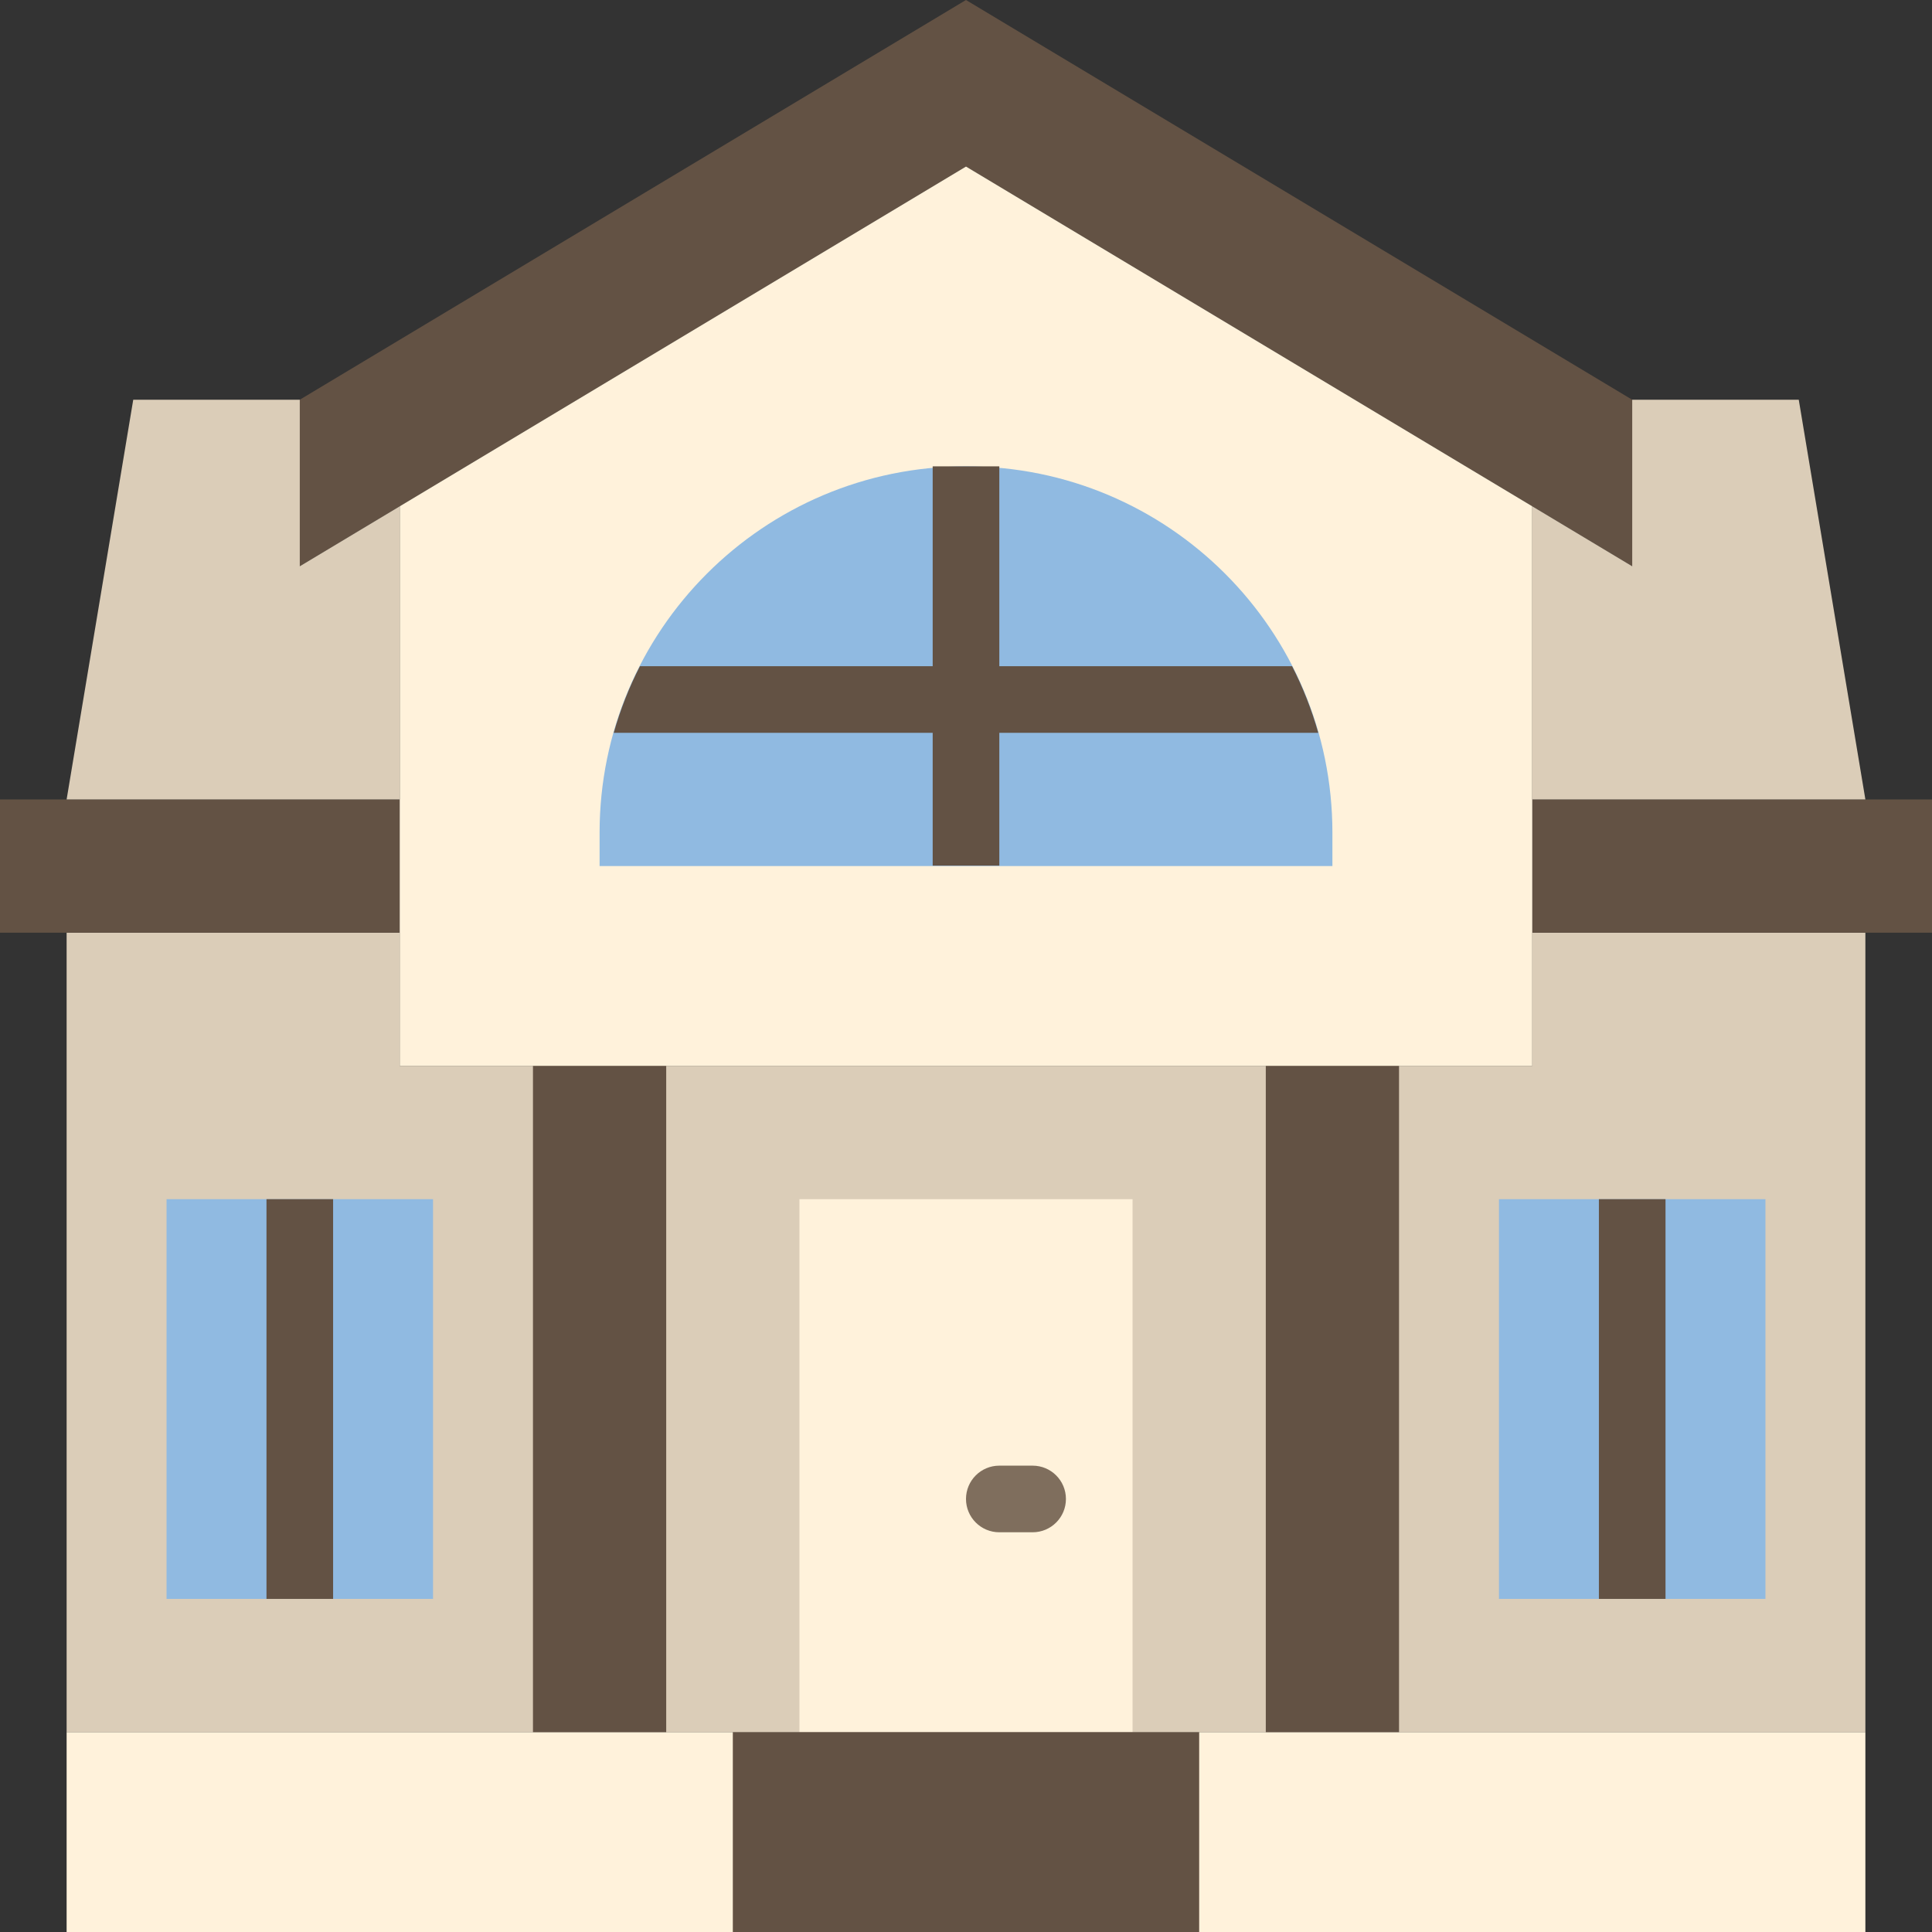 <?xml version="1.0" encoding="iso-8859-1"?>
<!-- Uploaded to: SVG Repo, www.svgrepo.com, Generator: SVG Repo Mixer Tools -->
<svg height="800px" width="800px" version="1.1" id="Layer_1" xmlns="http://www.w3.org/2000/svg" xmlns:xlink="http://www.w3.org/1999/xlink" 
	 viewBox="0 0 512 512" xml:space="preserve">
<rect x="0" y="0" width="512" height="512" fill="#333333" stroke="none"/>
<g>
	<polygon style="fill:#DBCDB8;" points="406.069,247.172 406.069,282.483 105.931,282.483 105.931,247.172 17.655,247.172 
		17.655,459.034 494.345,459.034 494.345,247.172 	"/>
	<polygon style="fill:#90BAE1;" points="44.138,423.724 114.759,423.724 114.759,317.793 44.138,317.793 	"/>
	<polygon style="fill:#635244;" points="70.621,423.724 88.276,423.724 88.276,317.793 70.621,317.793 	"/>
	<polygon style="fill:#90BAE1;" points="397.241,423.724 467.862,423.724 467.862,317.793 397.241,317.793 	"/>
	<polygon style="fill:#635244;" points="423.724,423.724 441.379,423.724 441.379,317.793 423.724,317.793 	"/>
	<polygon style="fill:#FFF2DB;" points="17.655,512 494.345,512 494.345,459.034 17.655,459.034 	"/>
	<g>
		<polygon style="fill:#635244;" points="406.069,247.172 512,247.172 512,211.862 406.069,211.862 		"/>
		<polygon style="fill:#635244;" points="0,247.172 105.931,247.172 105.931,211.862 0,211.862 		"/>
		<polygon style="fill:#635244;" points="256,0 79.448,105.931 79.448,150.069 256,44.138 432.552,150.069 432.552,105.931 		"/>
	</g>
	<polygon style="fill:#FFF2DB;" points="256,44.138 105.931,134.179 105.931,282.483 406.069,282.483 406.069,134.179 	"/>
	<g>
		<polygon style="fill:#635244;" points="141.241,459.034 176.552,459.034 176.552,282.483 141.241,282.483 		"/>
		<polygon style="fill:#635244;" points="335.448,459.034 370.759,459.034 370.759,282.483 335.448,282.483 		"/>
	</g>
	<polygon style="fill:#FFF2DB;" points="211.862,459.034 300.138,459.034 300.138,317.793 211.862,317.793 	"/>
	<path style="fill:#7F6E5D;" d="M273.655,406.069h-8.828c-4.882,0-8.828-3.955-8.828-8.828c0-4.873,3.946-8.828,8.828-8.828h8.828
		c4.882,0,8.828,3.955,8.828,8.828C282.483,402.114,278.537,406.069,273.655,406.069"/>
	<g>
		<polygon style="fill:#DBCDB8;" points="79.448,150.069 79.448,105.931 35.31,105.931 17.655,211.862 105.931,211.862 
			105.931,134.179 		"/>
		<polygon style="fill:#DBCDB8;" points="476.69,105.931 432.552,105.931 432.552,150.069 406.069,134.179 406.069,211.862 
			494.345,211.862 		"/>
	</g>
	<path style="fill:#90BAE1;" d="M353.103,229.517H158.897v-8.828c0-53.628,43.476-97.103,97.103-97.103s97.103,43.476,97.103,97.103
		V229.517z"/>
	<g>
		<polygon style="fill:#635244;" points="194.207,512 317.793,512 317.793,459.034 194.207,459.034 		"/>
		<polygon style="fill:#635244;" points="247.172,229.402 264.828,229.402 264.828,123.586 247.172,123.586 		"/>
		<path style="fill:#635244;" d="M162.647,194.207h186.703c-1.739-6.162-4.07-12.058-6.93-17.655H169.586
			C166.717,182.148,164.395,188.045,162.647,194.207"/>
	</g>
</g>
</svg>